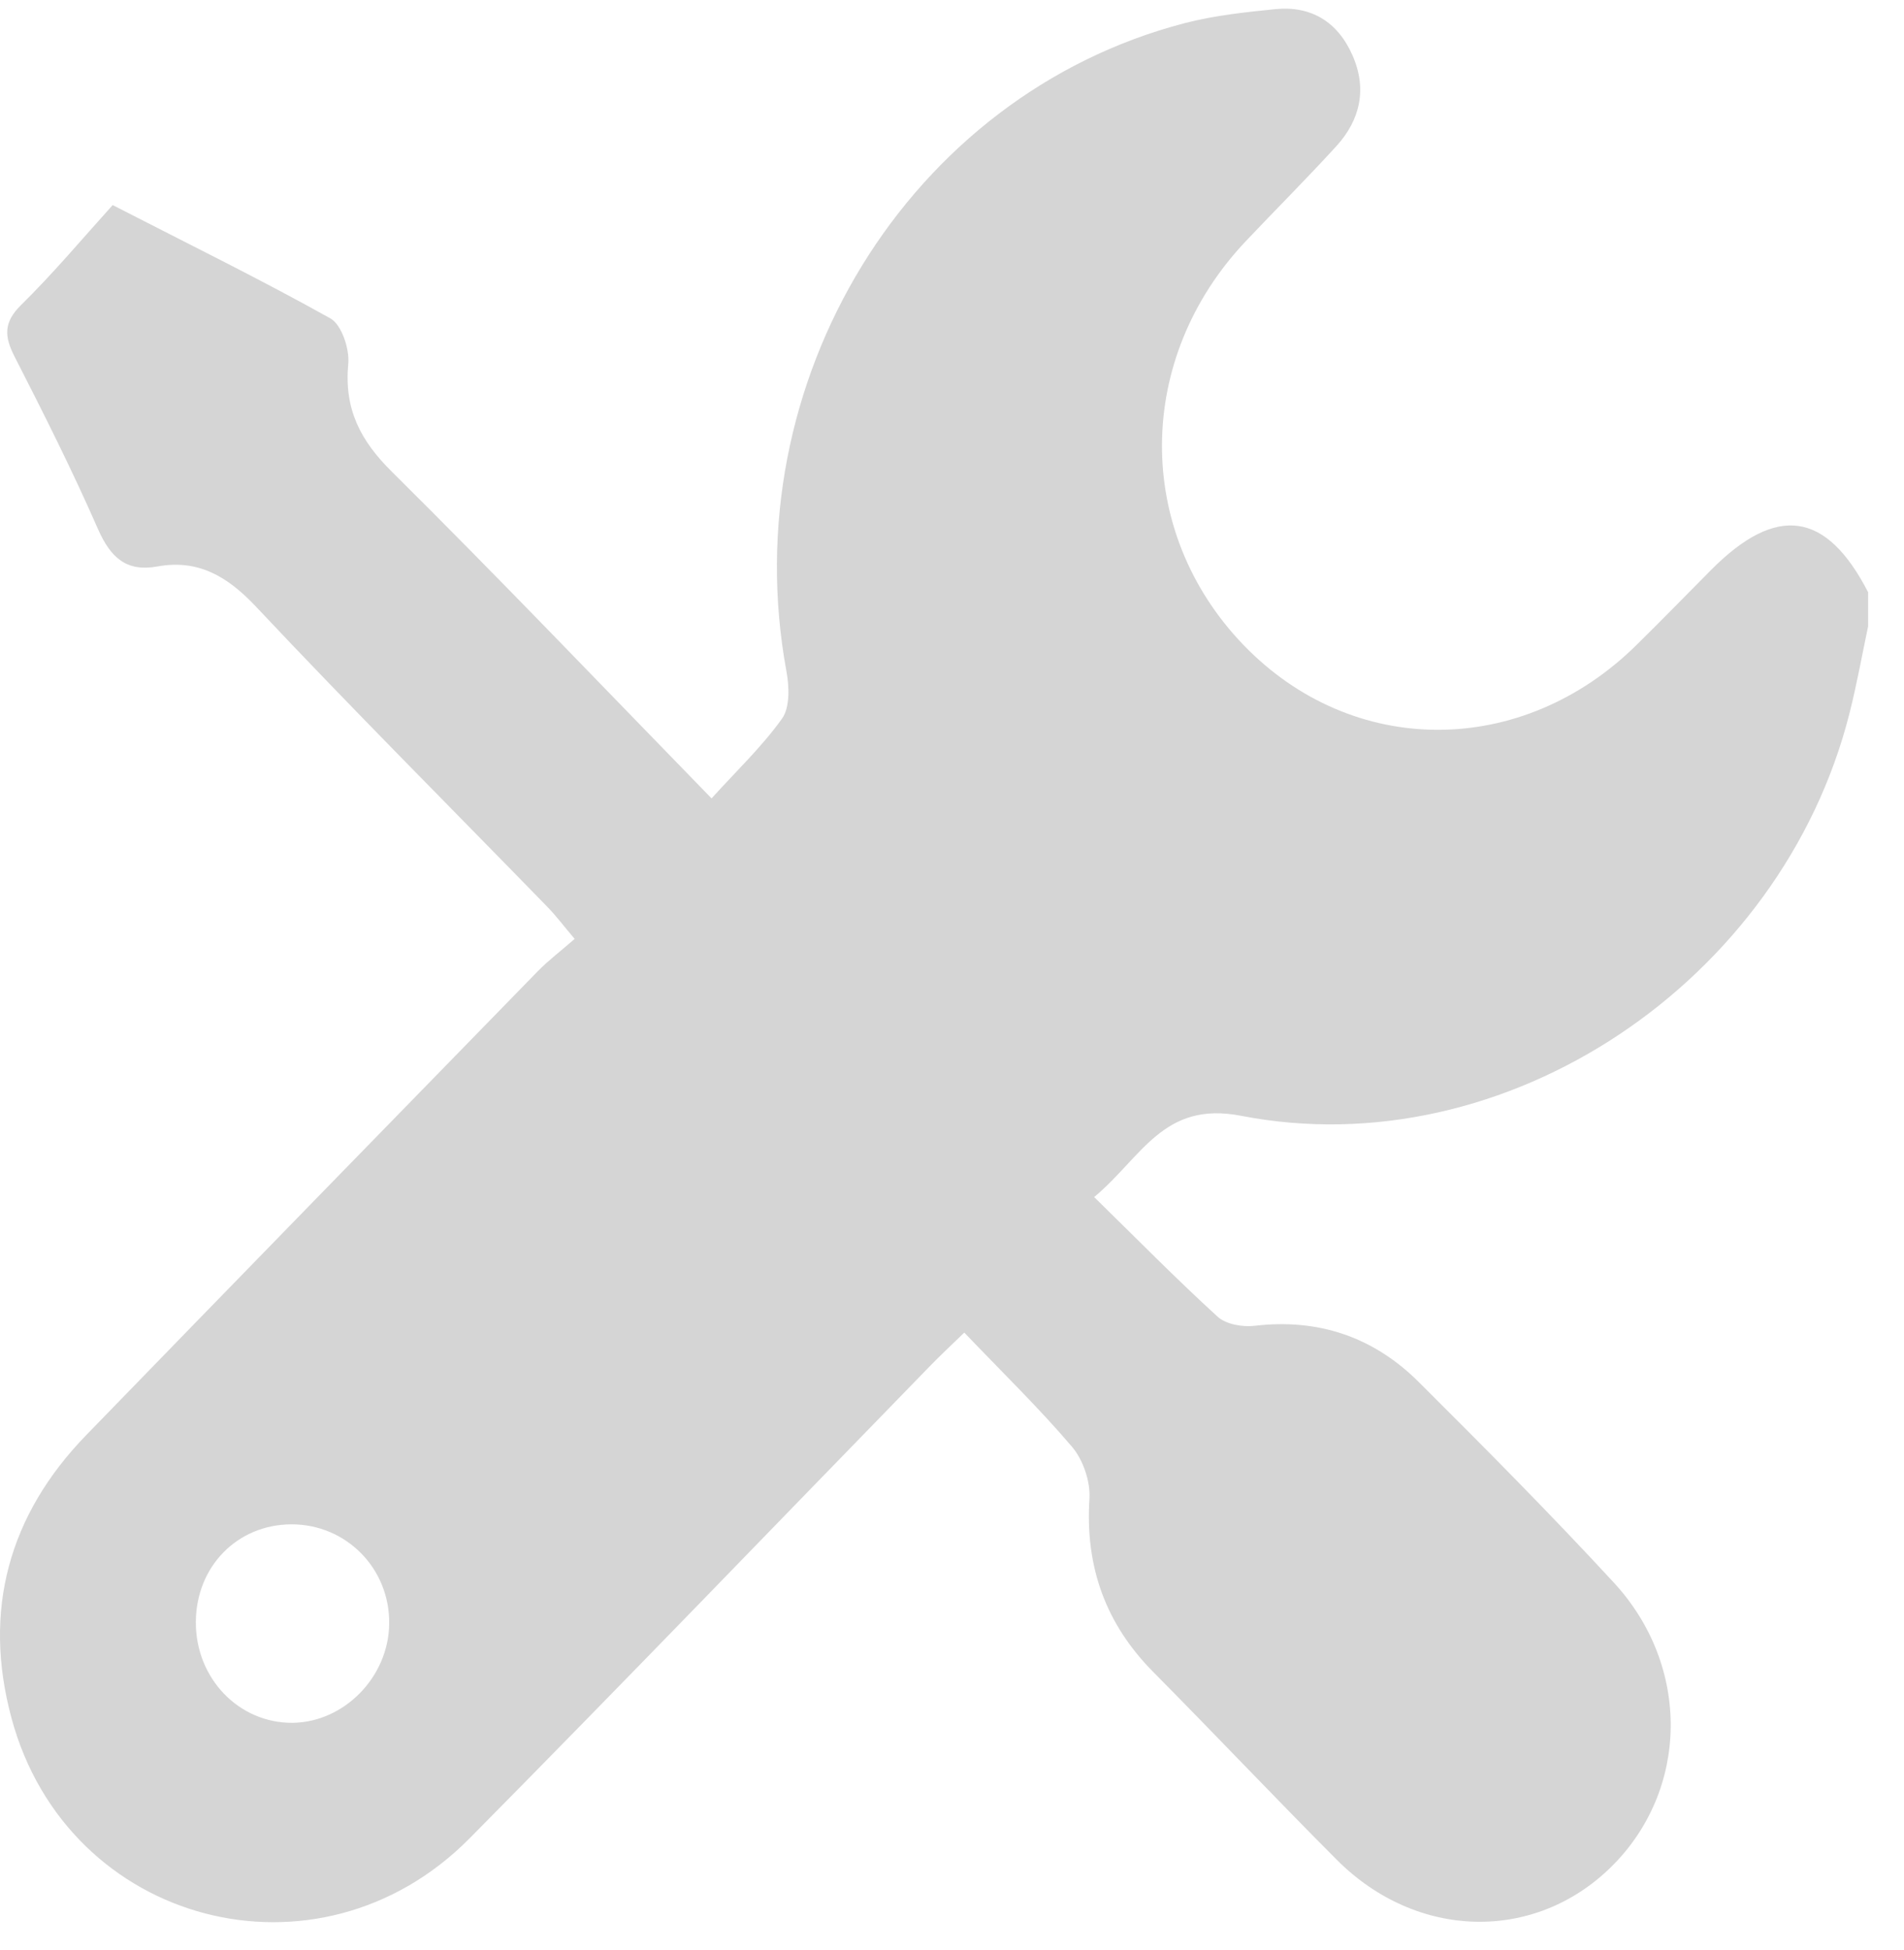 <?xml version="1.0" encoding="UTF-8"?> <svg xmlns="http://www.w3.org/2000/svg" xmlns:xlink="http://www.w3.org/1999/xlink" width="42px" height="43px" viewBox="0 0 42 43" version="1.1"><title>B8B14774-4B25-40BA-A244-7F767B78391A</title><g id="Home" stroke="none" stroke-width="1" fill="none" fill-rule="evenodd"><g id="Design-01-V1" transform="translate(-1336, -4209)" fill="#D5D5D5"><g id="Fill-159" transform="translate(1336, 4209)"><path d="M4.32,35.766 C4.31,37.013 5.269,38.011 6.46,37.997 C7.593,37.983 8.57,36.985 8.585,35.819 C8.605,34.598 7.637,33.613 6.421,33.62 C5.233,33.627 4.33,34.548 4.32,35.766 L4.32,35.766 Z M41.208,13.816 C41.072,14.459 40.957,15.107 40.795,15.742 C39.298,21.649 33.225,25.745 27.375,24.609 C25.659,24.275 25.188,25.525 24.136,26.402 C25.078,27.323 25.946,28.208 26.859,29.04 C27.046,29.211 27.411,29.272 27.677,29.241 C29.083,29.075 30.3,29.487 31.299,30.484 C32.754,31.933 34.201,33.391 35.593,34.898 C37.308,36.751 37.257,39.485 35.541,41.175 C33.851,42.84 31.254,42.786 29.493,41.023 C28.131,39.658 26.806,38.255 25.449,36.886 C24.395,35.825 23.934,34.569 24.032,33.05 C24.055,32.674 23.89,32.192 23.645,31.907 C22.921,31.056 22.118,30.277 21.271,29.391 C20.985,29.669 20.746,29.89 20.519,30.124 C17.132,33.601 13.768,37.1 10.356,40.548 C7.019,43.919 1.486,42.464 0.254,37.895 C-0.389,35.515 0.198,33.408 1.9,31.654 C5.215,28.238 8.536,24.833 11.859,21.425 C12.097,21.181 12.371,20.975 12.676,20.708 C12.421,20.407 12.261,20.192 12.075,20.002 C9.927,17.795 7.751,15.618 5.64,13.373 C5.01,12.706 4.367,12.333 3.476,12.493 C2.788,12.619 2.44,12.3 2.161,11.668 C1.596,10.378 0.963,9.119 0.322,7.866 C0.089,7.412 0.079,7.104 0.472,6.72 C1.179,6.025 1.819,5.261 2.485,4.523 C4.188,5.398 5.761,6.169 7.291,7.024 C7.534,7.161 7.714,7.698 7.682,8.024 C7.589,9.025 7.949,9.716 8.644,10.404 C10.982,12.721 13.257,15.105 15.696,17.609 C16.244,17.003 16.806,16.471 17.25,15.851 C17.426,15.605 17.411,15.145 17.348,14.807 C16.172,8.421 20.043,2.093 26.135,0.51 C26.785,0.342 27.461,0.269 28.13,0.202 C28.918,0.122 29.509,0.48 29.833,1.218 C30.16,1.954 30.008,2.644 29.478,3.224 C28.828,3.936 28.145,4.617 27.483,5.317 C25.034,7.903 25.014,11.715 27.428,14.223 C29.833,16.721 33.574,16.721 36.104,14.221 C36.658,13.676 37.2,13.12 37.748,12.567 C39.19,11.119 40.287,11.275 41.208,13.061 L41.208,13.816 Z" id="Fill-147"></path></g></g></g></svg> 